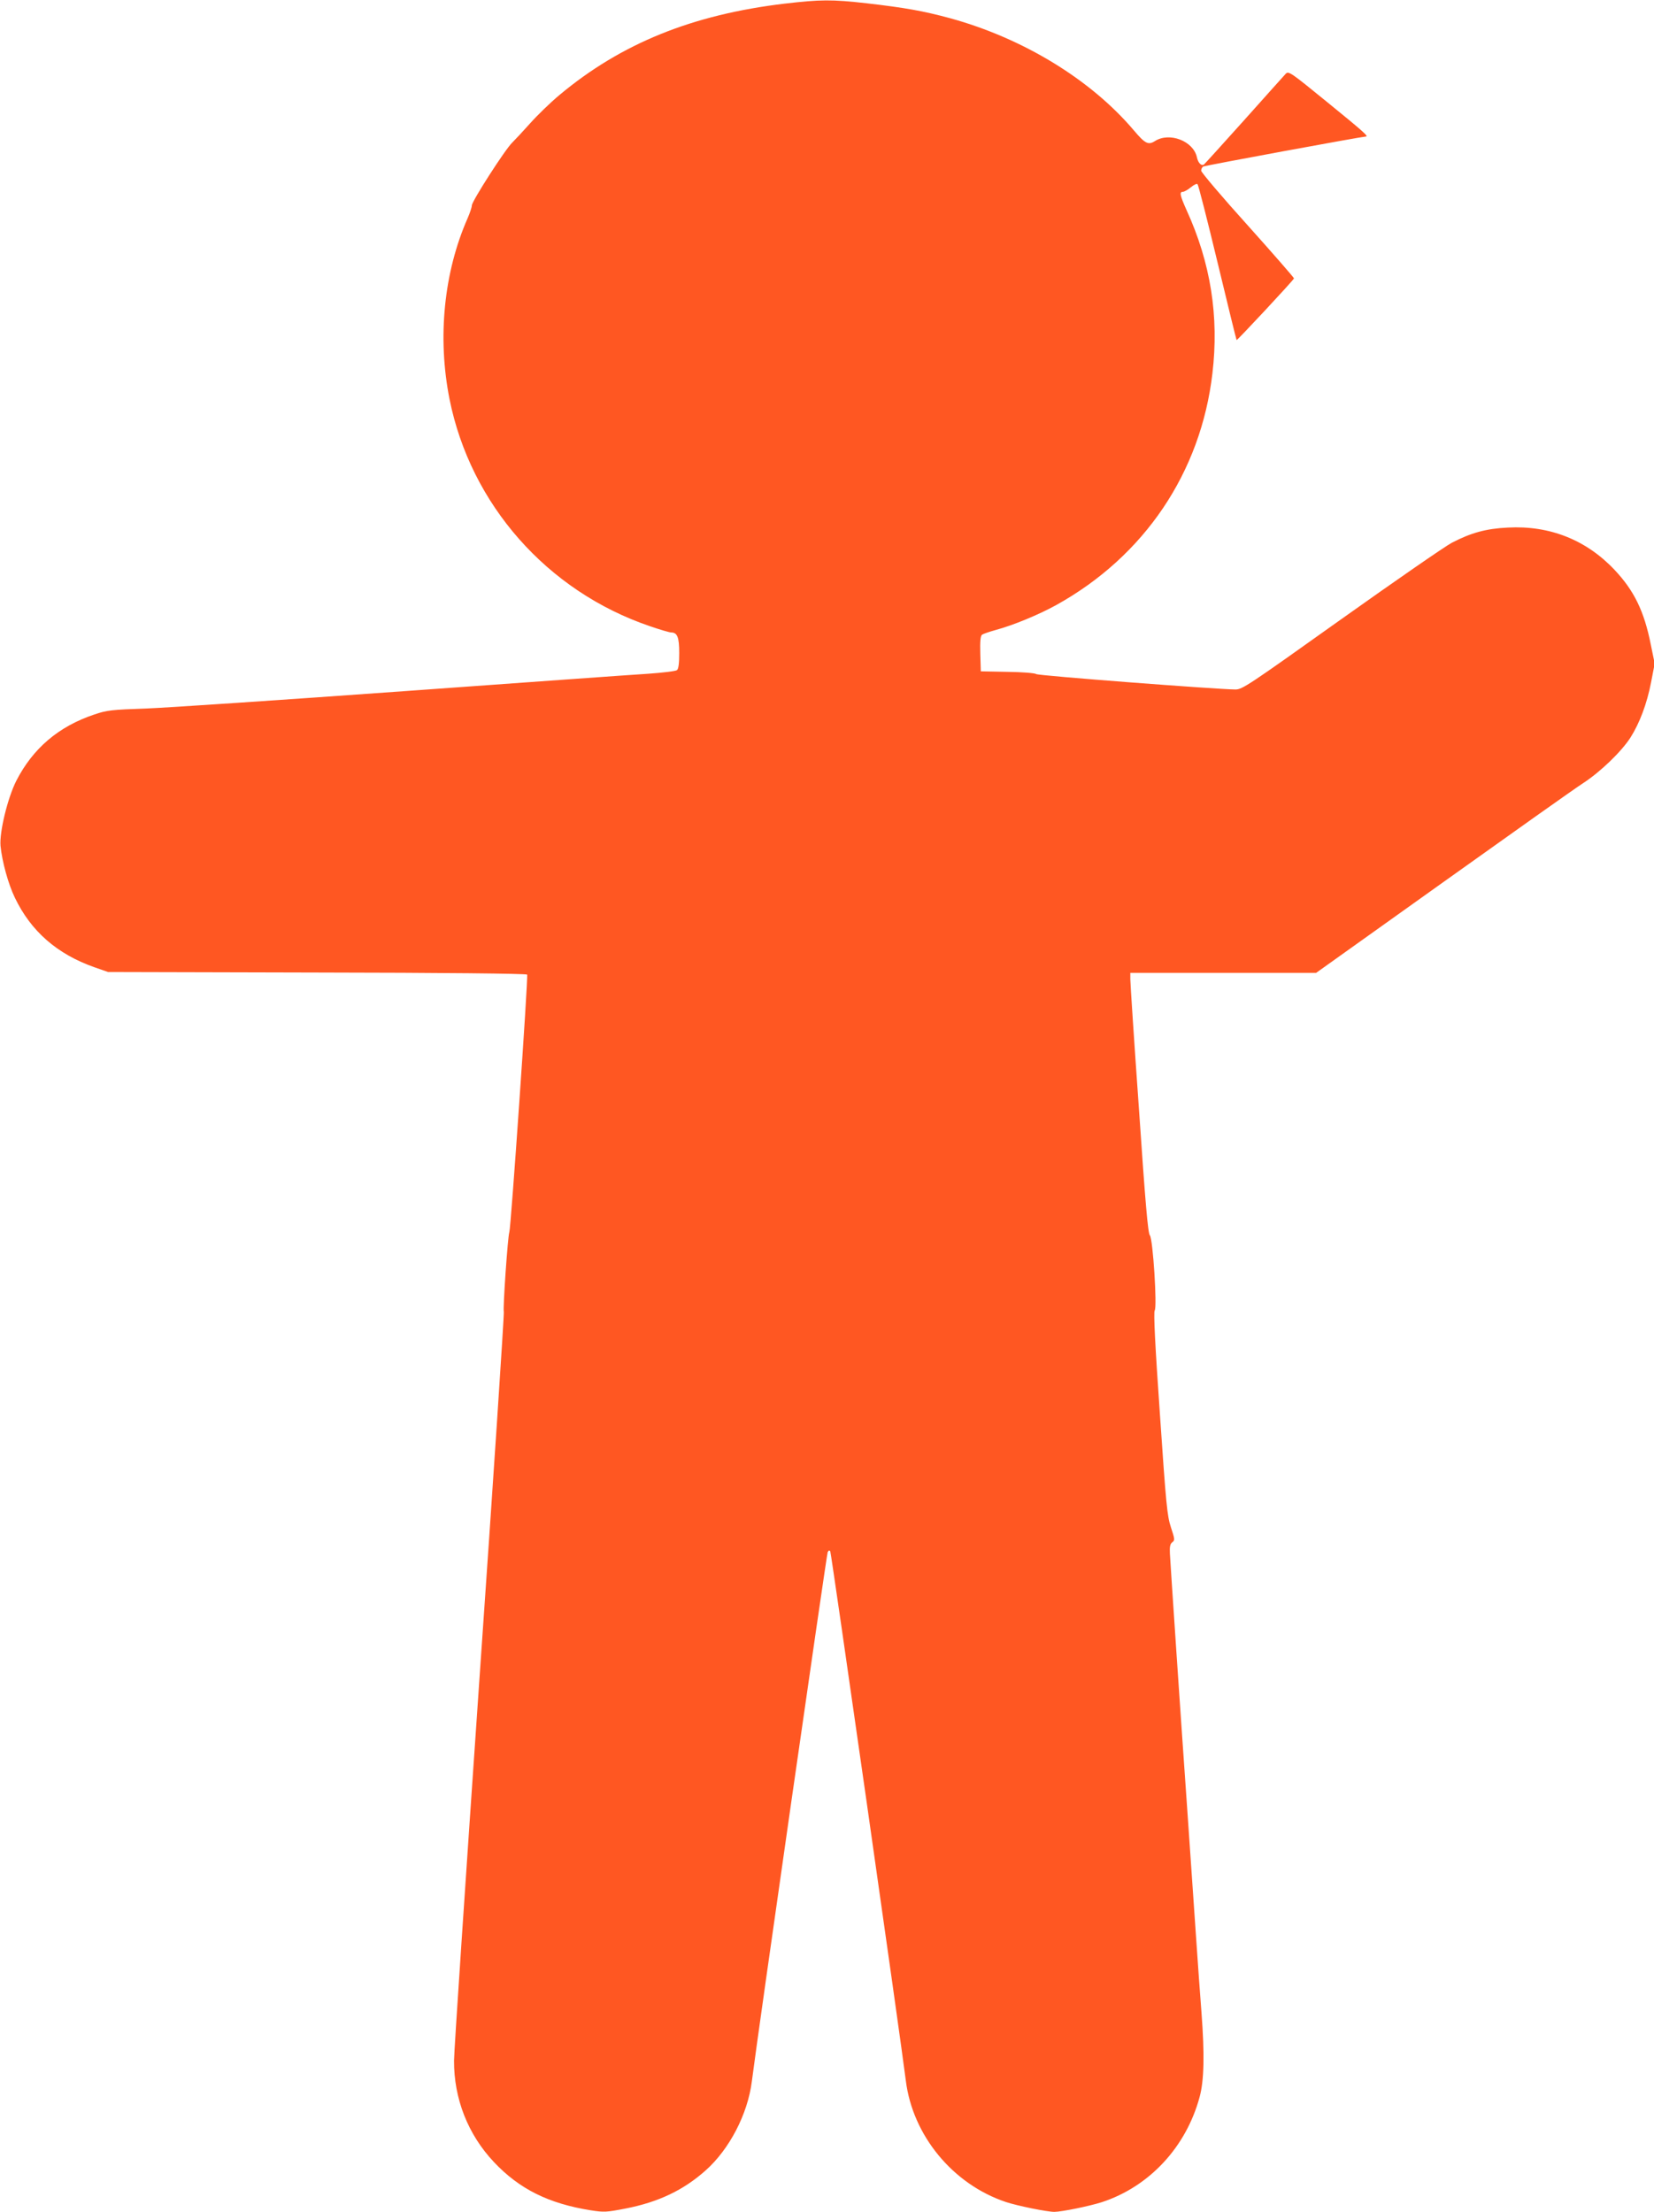 <?xml version="1.0" standalone="no"?>
<!DOCTYPE svg PUBLIC "-//W3C//DTD SVG 20010904//EN"
 "http://www.w3.org/TR/2001/REC-SVG-20010904/DTD/svg10.dtd">
<svg version="1.0" xmlns="http://www.w3.org/2000/svg"
 width="957pt" height="1280pt" viewBox="0 0 957 1280"
 preserveAspectRatio="xMidYMid meet">
<g transform="translate(0,1280) scale(0.1,-0.1)"
fill="#ff5722" stroke="none">
<path d="M4540 12779 c-535 -64 -945 -230 -1302 -528 -54 -45 -130 -119 -170
-164 -40 -45 -87 -95 -104 -112 -41 -39 -234 -340 -234 -364 0 -10 -11 -43
-24 -73 -138 -313 -176 -691 -105 -1048 122 -609 565 -1112 1160 -1314 58 -20
113 -36 122 -36 36 0 47 -28 47 -119 0 -59 -4 -92 -13 -99 -7 -6 -82 -15 -167
-21 -85 -5 -722 -51 -1415 -101 -693 -50 -1361 -95 -1485 -100 -205 -7 -232
-10 -305 -35 -206 -69 -355 -196 -451 -384 -50 -99 -98 -297 -91 -376 9 -91
45 -222 83 -300 93 -194 244 -326 459 -402 l80 -28 1210 -3 c725 -1 1211 -6
1215 -12 7 -11 -94 -1468 -103 -1490 -9 -23 -38 -444 -32 -461 3 -9 -60 -964
-141 -2125 -80 -1160 -147 -2154 -147 -2209 -1 -219 80 -427 231 -587 147
-156 316 -240 560 -279 77 -12 92 -11 200 10 191 37 336 106 465 221 138 123
243 326 267 514 34 272 433 3053 439 3064 6 10 10 11 15 4 6 -10 410 -2842
437 -3062 39 -317 271 -600 579 -703 66 -22 238 -57 280 -57 42 0 203 33 275
56 275 90 488 319 566 609 26 95 29 246 11 485 -7 85 -21 286 -32 445 -32 459
-40 581 -50 725 -36 507 -99 1444 -101 1489 -2 40 1 56 14 66 15 11 15 17 -8
86 -22 67 -28 129 -64 658 -28 399 -37 588 -30 597 15 19 -10 414 -28 435 -11
13 -26 185 -63 730 -28 393 -50 731 -50 752 l0 37 538 0 537 0 730 521 c402
287 768 547 815 577 100 65 222 183 274 264 53 84 95 195 119 319 l21 109 -23
112 c-38 191 -96 310 -209 430 -163 173 -375 258 -617 245 -127 -6 -213 -30
-325 -88 -41 -22 -330 -222 -642 -444 -536 -382 -570 -405 -610 -405 -110 1
-1141 80 -1152 89 -7 6 -82 12 -167 13 l-154 3 -3 101 c-2 73 1 104 10 111 7
5 42 17 78 27 101 27 251 89 352 145 510 283 836 767 903 1340 39 330 -10 640
-150 946 -38 85 -42 105 -21 105 8 0 29 12 46 26 18 15 35 23 39 18 5 -5 57
-209 116 -454 59 -245 108 -446 110 -448 3 -3 329 346 332 357 1 3 -119 141
-267 306 -149 165 -270 308 -270 317 0 9 5 20 11 24 10 6 917 173 942 174 17
0 -11 26 -225 200 -211 172 -222 180 -239 163 -9 -10 -117 -130 -240 -268
-123 -137 -228 -253 -233 -257 -15 -10 -34 9 -41 43 -21 93 -158 146 -242 93
-39 -25 -57 -16 -123 62 -249 294 -641 533 -1064 649 -156 42 -257 60 -481 86
-202 23 -270 22 -475 -2z"/>
</g>
</svg>
